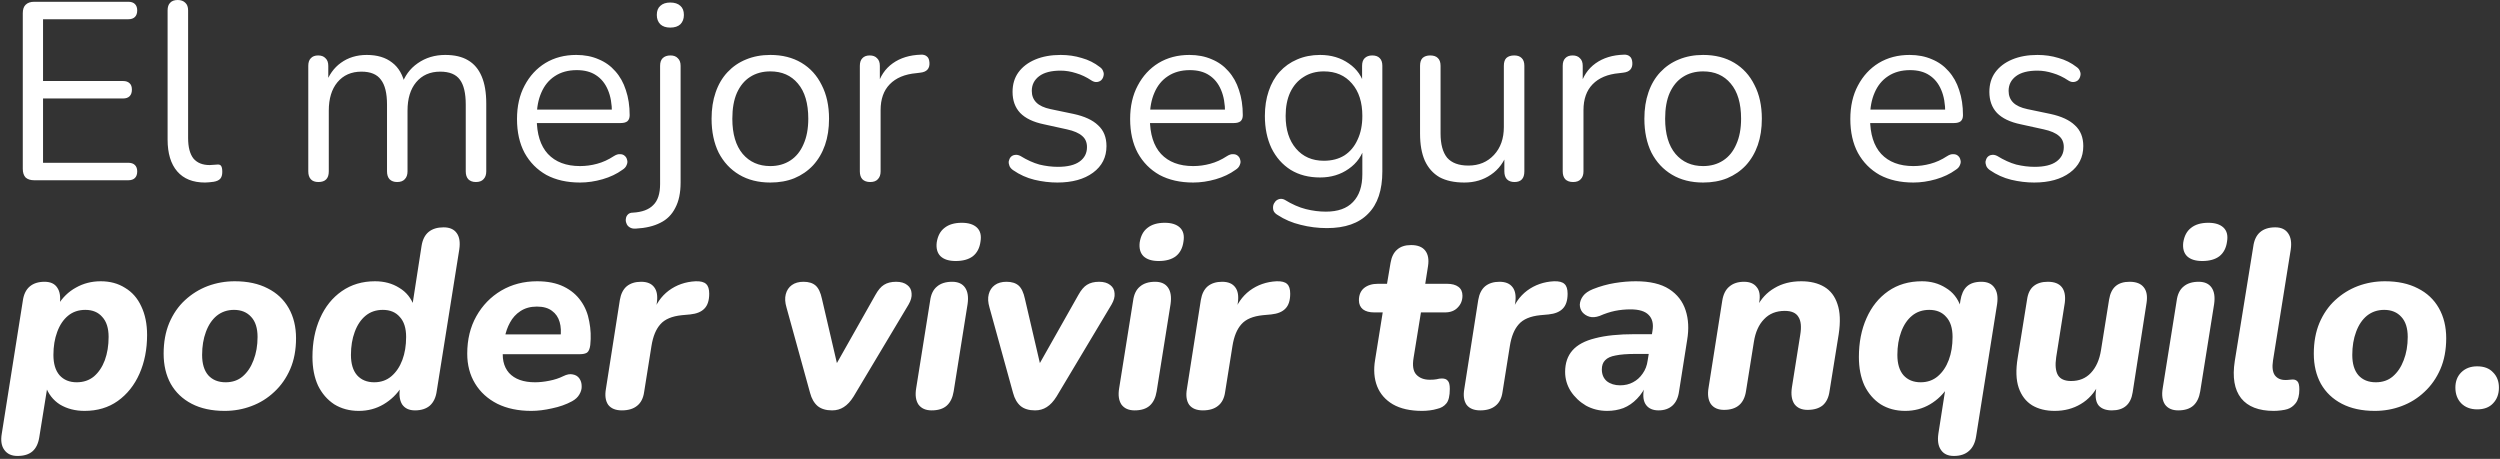    <svg width="790" height="145" viewBox="0 0 790 145" fill="none" xmlns="http://www.w3.org/2000/svg">
<rect x="0" y="0" width="790" height="145" fill="#333333" stroke="none"/>
<path d="M10.8 56.96C9.627 56.96 8.72 56.667 8.08 56.08C7.493 55.44 7.2 54.533 7.2 53.36V4.16C7.2 2.987 7.493 2.107 8.08 1.52C8.72 0.88 9.627 0.56 10.8 0.56H40.56C41.467 0.56 42.16 0.8 42.64 1.28C43.12 1.76 43.36 2.427 43.36 3.28C43.36 4.187 43.12 4.88 42.64 5.36C42.16 5.84 41.467 6.08 40.56 6.08H13.6V25.6H38.88C39.787 25.6 40.48 25.84 40.96 26.32C41.44 26.747 41.68 27.413 41.68 28.32C41.68 29.227 41.44 29.92 40.96 30.4C40.48 30.88 39.787 31.12 38.88 31.12H13.6V51.44H40.56C41.467 51.44 42.16 51.68 42.64 52.16C43.12 52.64 43.36 53.307 43.36 54.16C43.36 55.067 43.12 55.76 42.64 56.24C42.16 56.72 41.467 56.96 40.56 56.96H10.8ZM64.801 57.68C60.961 57.68 58.027 56.507 56.001 54.16C53.974 51.813 52.961 48.453 52.961 44.08V3.28C52.961 2.213 53.227 1.413 53.761 0.88C54.294 0.293 55.094 -9.53674e-06 56.161 -9.53674e-06C57.174 -9.53674e-06 57.974 0.293 58.561 0.88C59.147 1.413 59.441 2.213 59.441 3.28V43.6C59.441 46.48 60.001 48.64 61.121 50.08C62.294 51.467 64.001 52.16 66.241 52.16C66.721 52.16 67.147 52.133 67.521 52.08C67.894 52.027 68.267 52 68.641 52C69.227 51.947 69.627 52.08 69.841 52.4C70.107 52.72 70.241 53.36 70.241 54.32C70.241 55.28 70.027 56 69.601 56.48C69.174 56.96 68.481 57.28 67.521 57.44C67.094 57.493 66.641 57.547 66.161 57.6C65.681 57.653 65.227 57.68 64.801 57.68ZM100.617 57.52C99.551 57.52 98.751 57.227 98.218 56.64C97.684 56.053 97.418 55.227 97.418 54.16V20.8C97.418 19.733 97.684 18.933 98.218 18.4C98.751 17.813 99.524 17.52 100.537 17.52C101.551 17.52 102.324 17.813 102.857 18.4C103.444 18.933 103.737 19.733 103.737 20.8V27.84L102.857 26.72C103.871 23.733 105.497 21.44 107.737 19.84C110.031 18.187 112.751 17.36 115.897 17.36C119.204 17.36 121.871 18.16 123.897 19.76C125.977 21.307 127.364 23.733 128.057 27.04H126.857C127.817 24.053 129.524 21.707 131.977 20C134.484 18.24 137.391 17.36 140.697 17.36C143.631 17.36 146.031 17.92 147.897 19.04C149.817 20.16 151.257 21.867 152.217 24.16C153.177 26.4 153.657 29.253 153.657 32.72V54.16C153.657 55.227 153.364 56.053 152.777 56.64C152.244 57.227 151.444 57.52 150.377 57.52C149.364 57.52 148.564 57.227 147.977 56.64C147.444 56.053 147.177 55.227 147.177 54.16V33.04C147.177 29.467 146.564 26.853 145.337 25.2C144.111 23.493 142.031 22.64 139.097 22.64C135.897 22.64 133.364 23.76 131.497 26C129.684 28.187 128.777 31.173 128.777 34.96V54.16C128.777 55.227 128.484 56.053 127.897 56.64C127.364 57.227 126.564 57.52 125.497 57.52C124.484 57.52 123.684 57.227 123.097 56.64C122.564 56.053 122.297 55.227 122.297 54.16V33.04C122.297 29.467 121.657 26.853 120.377 25.2C119.151 23.493 117.097 22.64 114.217 22.64C111.017 22.64 108.484 23.76 106.617 26C104.804 28.187 103.897 31.173 103.897 34.96V54.16C103.897 56.4 102.804 57.52 100.617 57.52ZM183.293 57.68C179.186 57.68 175.64 56.88 172.653 55.28C169.72 53.627 167.426 51.307 165.773 48.32C164.173 45.333 163.373 41.76 163.373 37.6C163.373 33.547 164.173 30.027 165.773 27.04C167.373 24 169.56 21.627 172.333 19.92C175.16 18.213 178.413 17.36 182.093 17.36C184.706 17.36 187.053 17.813 189.133 18.72C191.213 19.573 192.973 20.827 194.413 22.48C195.906 24.133 197.026 26.133 197.773 28.48C198.573 30.827 198.973 33.467 198.973 36.4C198.973 37.253 198.733 37.893 198.253 38.32C197.773 38.693 197.08 38.88 196.173 38.88H168.333V34.64H194.653L193.373 35.68C193.373 32.8 192.946 30.373 192.093 28.4C191.24 26.373 189.986 24.827 188.333 23.76C186.733 22.693 184.706 22.16 182.253 22.16C179.533 22.16 177.213 22.8 175.293 24.08C173.426 25.307 172.013 27.04 171.053 29.28C170.093 31.467 169.613 34.027 169.613 36.96V37.44C169.613 42.347 170.786 46.08 173.133 48.64C175.533 51.2 178.92 52.48 183.293 52.48C185.106 52.48 186.893 52.24 188.653 51.76C190.466 51.28 192.226 50.48 193.933 49.36C194.68 48.88 195.346 48.667 195.933 48.72C196.573 48.72 197.08 48.907 197.453 49.28C197.826 49.6 198.066 50.027 198.173 50.56C198.333 51.04 198.28 51.573 198.013 52.16C197.8 52.747 197.346 53.253 196.653 53.68C194.893 54.96 192.813 55.947 190.413 56.64C188.013 57.333 185.64 57.68 183.293 57.68ZM200.911 72.24C200.111 72.293 199.471 72.16 198.991 71.84C198.458 71.52 198.111 71.093 197.951 70.56C197.738 70.08 197.685 69.573 197.791 69.04C197.845 68.56 198.058 68.133 198.431 67.76C198.805 67.387 199.311 67.2 199.951 67.2C202.885 67.04 205.045 66.24 206.431 64.8C207.871 63.413 208.591 61.2 208.591 58.16V20.8C208.591 19.733 208.858 18.933 209.391 18.4C209.978 17.813 210.805 17.52 211.871 17.52C212.885 17.52 213.658 17.813 214.191 18.4C214.778 18.933 215.071 19.733 215.071 20.8V57.68C215.071 60.933 214.511 63.6 213.391 65.68C212.325 67.813 210.751 69.387 208.671 70.4C206.591 71.467 204.005 72.08 200.911 72.24ZM211.791 8.72C210.458 8.72 209.418 8.373 208.671 7.68C207.925 6.933 207.551 5.947 207.551 4.72C207.551 3.44 207.925 2.48 208.671 1.84C209.418 1.147 210.458 0.8 211.791 0.8C213.178 0.8 214.245 1.147 214.991 1.84C215.738 2.48 216.111 3.44 216.111 4.72C216.111 5.947 215.738 6.933 214.991 7.68C214.245 8.373 213.178 8.72 211.791 8.72ZM243.417 57.68C239.631 57.68 236.351 56.853 233.577 55.2C230.804 53.547 228.644 51.227 227.097 48.24C225.604 45.2 224.857 41.627 224.857 37.52C224.857 34.427 225.284 31.653 226.137 29.2C226.991 26.693 228.244 24.56 229.897 22.8C231.551 21.04 233.497 19.707 235.737 18.8C238.031 17.84 240.591 17.36 243.417 17.36C247.204 17.36 250.484 18.187 253.257 19.84C256.031 21.493 258.164 23.84 259.657 26.88C261.204 29.867 261.977 33.413 261.977 37.52C261.977 40.613 261.551 43.387 260.697 45.84C259.844 48.293 258.591 50.427 256.937 52.24C255.284 54 253.311 55.36 251.017 56.32C248.777 57.227 246.244 57.68 243.417 57.68ZM243.417 52.48C245.817 52.48 247.924 51.893 249.737 50.72C251.551 49.547 252.937 47.84 253.897 45.6C254.911 43.36 255.417 40.667 255.417 37.52C255.417 32.667 254.324 28.96 252.137 26.4C250.004 23.84 247.097 22.56 243.417 22.56C240.964 22.56 238.831 23.147 237.017 24.32C235.257 25.44 233.871 27.12 232.857 29.36C231.897 31.547 231.417 34.267 231.417 37.52C231.417 42.32 232.511 46.027 234.697 48.64C236.884 51.2 239.791 52.48 243.417 52.48ZM274.991 57.52C273.924 57.52 273.097 57.227 272.511 56.64C271.977 56.053 271.711 55.227 271.711 54.16V20.8C271.711 19.733 271.977 18.933 272.511 18.4C273.044 17.813 273.817 17.52 274.831 17.52C275.844 17.52 276.617 17.813 277.151 18.4C277.737 18.933 278.031 19.733 278.031 20.8V27.28H277.231C278.084 24.133 279.711 21.707 282.111 20C284.511 18.293 287.471 17.387 290.991 17.28C291.791 17.227 292.431 17.413 292.911 17.84C293.391 18.213 293.657 18.88 293.711 19.84C293.764 20.747 293.551 21.467 293.071 22C292.591 22.533 291.844 22.853 290.831 22.96L289.551 23.12C285.924 23.44 283.124 24.613 281.151 26.64C279.231 28.613 278.271 31.333 278.271 34.8V54.16C278.271 55.227 277.977 56.053 277.391 56.64C276.857 57.227 276.057 57.52 274.991 57.52ZM334.127 57.68C331.727 57.68 329.301 57.387 326.847 56.8C324.447 56.213 322.207 55.2 320.127 53.76C319.594 53.387 319.221 52.96 319.007 52.48C318.794 51.947 318.714 51.44 318.767 50.96C318.874 50.427 319.087 49.973 319.407 49.6C319.781 49.227 320.207 49.013 320.687 48.96C321.221 48.853 321.807 48.96 322.447 49.28C324.527 50.56 326.527 51.467 328.447 52C330.421 52.48 332.367 52.72 334.287 52.72C337.327 52.72 339.621 52.16 341.167 51.04C342.714 49.92 343.487 48.4 343.487 46.48C343.487 44.987 342.981 43.813 341.967 42.96C340.954 42.053 339.354 41.36 337.167 40.88L329.887 39.28C326.527 38.587 324.021 37.387 322.367 35.68C320.767 33.973 319.967 31.76 319.967 29.04C319.967 26.64 320.581 24.587 321.807 22.88C323.087 21.12 324.874 19.76 327.167 18.8C329.461 17.84 332.127 17.36 335.167 17.36C337.514 17.36 339.727 17.68 341.807 18.32C343.941 18.907 345.861 19.867 347.567 21.2C348.101 21.573 348.447 22.027 348.607 22.56C348.821 23.04 348.847 23.547 348.687 24.08C348.581 24.56 348.341 24.987 347.967 25.36C347.594 25.68 347.141 25.867 346.607 25.92C346.074 25.973 345.514 25.813 344.927 25.44C343.327 24.373 341.701 23.6 340.047 23.12C338.394 22.587 336.767 22.32 335.167 22.32C332.181 22.32 329.914 22.907 328.367 24.08C326.821 25.253 326.047 26.8 326.047 28.72C326.047 30.213 326.527 31.44 327.487 32.4C328.447 33.36 329.941 34.053 331.967 34.48L339.247 36C342.714 36.747 345.301 37.947 347.007 39.6C348.767 41.2 349.647 43.387 349.647 46.16C349.647 49.68 348.234 52.48 345.407 54.56C342.581 56.64 338.821 57.68 334.127 57.68ZM377.043 57.68C372.936 57.68 369.39 56.88 366.403 55.28C363.47 53.627 361.176 51.307 359.523 48.32C357.923 45.333 357.123 41.76 357.123 37.6C357.123 33.547 357.923 30.027 359.523 27.04C361.123 24 363.31 21.627 366.083 19.92C368.91 18.213 372.163 17.36 375.843 17.36C378.456 17.36 380.803 17.813 382.883 18.72C384.963 19.573 386.723 20.827 388.163 22.48C389.656 24.133 390.776 26.133 391.523 28.48C392.323 30.827 392.723 33.467 392.723 36.4C392.723 37.253 392.483 37.893 392.003 38.32C391.523 38.693 390.83 38.88 389.923 38.88H362.083V34.64H388.403L387.123 35.68C387.123 32.8 386.696 30.373 385.843 28.4C384.99 26.373 383.736 24.827 382.083 23.76C380.483 22.693 378.456 22.16 376.003 22.16C373.283 22.16 370.963 22.8 369.043 24.08C367.176 25.307 365.763 27.04 364.803 29.28C363.843 31.467 363.363 34.027 363.363 36.96V37.44C363.363 42.347 364.536 46.08 366.883 48.64C369.283 51.2 372.67 52.48 377.043 52.48C378.856 52.48 380.643 52.24 382.403 51.76C384.216 51.28 385.976 50.48 387.683 49.36C388.43 48.88 389.096 48.667 389.683 48.72C390.323 48.72 390.83 48.907 391.203 49.28C391.576 49.6 391.816 50.027 391.923 50.56C392.083 51.04 392.03 51.573 391.763 52.16C391.55 52.747 391.096 53.253 390.403 53.68C388.643 54.96 386.563 55.947 384.163 56.64C381.763 57.333 379.39 57.68 377.043 57.68ZM419.301 72.08C416.475 72.08 413.701 71.733 410.981 71.04C408.315 70.4 405.888 69.36 403.701 67.92C403.061 67.547 402.635 67.093 402.421 66.56C402.261 66.027 402.235 65.493 402.341 64.96C402.448 64.48 402.688 64.027 403.061 63.6C403.435 63.227 403.861 62.987 404.341 62.88C404.875 62.773 405.408 62.853 405.941 63.12C408.288 64.56 410.528 65.547 412.661 66.08C414.795 66.613 416.901 66.88 418.981 66.88C422.768 66.88 425.621 65.867 427.541 63.84C429.515 61.813 430.501 58.88 430.501 55.04V46H431.301C430.501 49.093 428.795 51.547 426.181 53.36C423.621 55.173 420.608 56.08 417.141 56.08C413.568 56.08 410.475 55.28 407.861 53.68C405.248 52.027 403.221 49.733 401.781 46.8C400.395 43.867 399.701 40.48 399.701 36.64C399.701 33.76 400.101 31.147 400.901 28.8C401.701 26.4 402.848 24.373 404.341 22.72C405.888 21.013 407.728 19.707 409.861 18.8C412.048 17.84 414.475 17.36 417.141 17.36C420.661 17.36 423.701 18.267 426.261 20.08C428.821 21.84 430.475 24.24 431.221 27.28L430.421 28.24V20.8C430.421 19.733 430.688 18.933 431.221 18.4C431.808 17.813 432.608 17.52 433.621 17.52C434.688 17.52 435.488 17.813 436.021 18.4C436.555 18.933 436.821 19.733 436.821 20.8V54.16C436.821 60.08 435.328 64.533 432.341 67.52C429.408 70.56 425.061 72.08 419.301 72.08ZM418.341 50.8C420.848 50.8 423.008 50.24 424.821 49.12C426.635 47.947 428.021 46.293 428.981 44.16C429.995 42.027 430.501 39.52 430.501 36.64C430.501 32.32 429.408 28.907 427.221 26.4C425.035 23.84 422.075 22.56 418.341 22.56C415.888 22.56 413.755 23.147 411.941 24.32C410.128 25.44 408.715 27.067 407.701 29.2C406.741 31.28 406.261 33.76 406.261 36.64C406.261 40.96 407.355 44.4 409.541 46.96C411.728 49.52 414.661 50.8 418.341 50.8ZM462.736 57.68C459.59 57.68 456.976 57.12 454.896 56C452.87 54.827 451.323 53.093 450.256 50.8C449.243 48.507 448.736 45.653 448.736 42.24V20.8C448.736 19.68 449.003 18.853 449.536 18.32C450.123 17.787 450.923 17.52 451.936 17.52C453.003 17.52 453.803 17.787 454.336 18.32C454.923 18.853 455.216 19.68 455.216 20.8V42.16C455.216 45.573 455.91 48.133 457.296 49.84C458.736 51.493 460.976 52.32 464.016 52.32C467.323 52.32 470.016 51.2 472.096 48.96C474.176 46.72 475.216 43.787 475.216 40.16V20.8C475.216 19.68 475.483 18.853 476.016 18.32C476.603 17.787 477.43 17.52 478.496 17.52C479.51 17.52 480.283 17.787 480.816 18.32C481.403 18.853 481.696 19.68 481.696 20.8V54.16C481.696 56.4 480.656 57.52 478.576 57.52C477.563 57.52 476.763 57.227 476.176 56.64C475.643 56.053 475.376 55.227 475.376 54.16V46.88L476.416 48C475.35 51.147 473.59 53.547 471.136 55.2C468.736 56.853 465.936 57.68 462.736 57.68ZM497.1 57.52C496.033 57.52 495.207 57.227 494.62 56.64C494.087 56.053 493.82 55.227 493.82 54.16V20.8C493.82 19.733 494.087 18.933 494.62 18.4C495.153 17.813 495.927 17.52 496.94 17.52C497.953 17.52 498.727 17.813 499.26 18.4C499.847 18.933 500.14 19.733 500.14 20.8V27.28H499.34C500.193 24.133 501.82 21.707 504.22 20C506.62 18.293 509.58 17.387 513.1 17.28C513.9 17.227 514.54 17.413 515.02 17.84C515.5 18.213 515.767 18.88 515.82 19.84C515.873 20.747 515.66 21.467 515.18 22C514.7 22.533 513.953 22.853 512.94 22.96L511.66 23.12C508.033 23.44 505.233 24.613 503.26 26.64C501.34 28.613 500.38 31.333 500.38 34.8V54.16C500.38 55.227 500.087 56.053 499.5 56.64C498.967 57.227 498.167 57.52 497.1 57.52ZM538.183 57.68C534.396 57.68 531.116 56.853 528.343 55.2C525.57 53.547 523.41 51.227 521.863 48.24C520.37 45.2 519.623 41.627 519.623 37.52C519.623 34.427 520.05 31.653 520.903 29.2C521.756 26.693 523.01 24.56 524.663 22.8C526.316 21.04 528.263 19.707 530.503 18.8C532.796 17.84 535.356 17.36 538.183 17.36C541.97 17.36 545.25 18.187 548.023 19.84C550.796 21.493 552.93 23.84 554.423 26.88C555.97 29.867 556.743 33.413 556.743 37.52C556.743 40.613 556.316 43.387 555.463 45.84C554.61 48.293 553.356 50.427 551.703 52.24C550.05 54 548.076 55.36 545.783 56.32C543.543 57.227 541.01 57.68 538.183 57.68ZM538.183 52.48C540.583 52.48 542.69 51.893 544.503 50.72C546.316 49.547 547.703 47.84 548.663 45.6C549.676 43.36 550.183 40.667 550.183 37.52C550.183 32.667 549.09 28.96 546.903 26.4C544.77 23.84 541.863 22.56 538.183 22.56C535.73 22.56 533.596 23.147 531.783 24.32C530.023 25.44 528.636 27.12 527.623 29.36C526.663 31.547 526.183 34.267 526.183 37.52C526.183 42.32 527.276 46.027 529.463 48.64C531.65 51.2 534.556 52.48 538.183 52.48ZM604.621 57.68C600.515 57.68 596.968 56.88 593.981 55.28C591.048 53.627 588.755 51.307 587.101 48.32C585.501 45.333 584.701 41.76 584.701 37.6C584.701 33.547 585.501 30.027 587.101 27.04C588.701 24 590.888 21.627 593.661 19.92C596.488 18.213 599.741 17.36 603.421 17.36C606.035 17.36 608.381 17.813 610.461 18.72C612.541 19.573 614.301 20.827 615.741 22.48C617.235 24.133 618.355 26.133 619.101 28.48C619.901 30.827 620.301 33.467 620.301 36.4C620.301 37.253 620.061 37.893 619.581 38.32C619.101 38.693 618.408 38.88 617.501 38.88H589.661V34.64H615.981L614.701 35.68C614.701 32.8 614.275 30.373 613.421 28.4C612.568 26.373 611.315 24.827 609.661 23.76C608.061 22.693 606.035 22.16 603.581 22.16C600.861 22.16 598.541 22.8 596.621 24.08C594.755 25.307 593.341 27.04 592.381 29.28C591.421 31.467 590.941 34.027 590.941 36.96V37.44C590.941 42.347 592.115 46.08 594.461 48.64C596.861 51.2 600.248 52.48 604.621 52.48C606.435 52.48 608.221 52.24 609.981 51.76C611.795 51.28 613.555 50.48 615.261 49.36C616.008 48.88 616.675 48.667 617.261 48.72C617.901 48.72 618.408 48.907 618.781 49.28C619.155 49.6 619.395 50.027 619.501 50.56C619.661 51.04 619.608 51.573 619.341 52.16C619.128 52.747 618.675 53.253 617.981 53.68C616.221 54.96 614.141 55.947 611.741 56.64C609.341 57.333 606.968 57.68 604.621 57.68ZM642.799 57.68C640.399 57.68 637.973 57.387 635.519 56.8C633.119 56.213 630.879 55.2 628.799 53.76C628.266 53.387 627.893 52.96 627.679 52.48C627.466 51.947 627.386 51.44 627.439 50.96C627.546 50.427 627.759 49.973 628.079 49.6C628.453 49.227 628.879 49.013 629.359 48.96C629.893 48.853 630.479 48.96 631.119 49.28C633.199 50.56 635.199 51.467 637.119 52C639.093 52.48 641.039 52.72 642.959 52.72C645.999 52.72 648.293 52.16 649.839 51.04C651.386 49.92 652.159 48.4 652.159 46.48C652.159 44.987 651.653 43.813 650.639 42.96C649.626 42.053 648.026 41.36 645.839 40.88L638.559 39.28C635.199 38.587 632.693 37.387 631.039 35.68C629.439 33.973 628.639 31.76 628.639 29.04C628.639 26.64 629.253 24.587 630.479 22.88C631.759 21.12 633.546 19.76 635.839 18.8C638.133 17.84 640.799 17.36 643.839 17.36C646.186 17.36 648.399 17.68 650.479 18.32C652.613 18.907 654.533 19.867 656.239 21.2C656.773 21.573 657.119 22.027 657.279 22.56C657.493 23.04 657.519 23.547 657.359 24.08C657.253 24.56 657.013 24.987 656.639 25.36C656.266 25.68 655.813 25.867 655.279 25.92C654.746 25.973 654.186 25.813 653.599 25.44C651.999 24.373 650.373 23.6 648.719 23.12C647.066 22.587 645.439 22.32 643.839 22.32C640.853 22.32 638.586 22.907 637.039 24.08C635.493 25.253 634.719 26.8 634.719 28.72C634.719 30.213 635.199 31.44 636.159 32.4C637.119 33.36 638.613 34.053 640.639 34.48L647.919 36C651.386 36.747 653.973 37.947 655.679 39.6C657.439 41.2 658.319 43.387 658.319 46.16C658.319 49.68 656.906 52.48 654.079 54.56C651.253 56.64 647.493 57.68 642.799 57.68ZM5.52 144.08C3.653 144.08 2.267 143.44 1.36 142.16C0.453 140.933 0.187 139.227 0.56 137.04L7.2 95.12C7.467 93.093 8.187 91.573 9.36 90.56C10.533 89.547 12.107 89.04 14.08 89.04C15.947 89.04 17.28 89.653 18.08 90.88C18.933 92.107 19.2 93.84 18.88 96.08L18.24 99.6V96.48C19.733 94.027 21.653 92.16 24 90.88C26.347 89.547 28.96 88.88 31.84 88.88C34.773 88.88 37.333 89.573 39.52 90.96C41.76 92.293 43.467 94.24 44.64 96.8C45.867 99.36 46.48 102.373 46.48 105.84C46.48 110.373 45.68 114.453 44.08 118.08C42.48 121.707 40.187 124.587 37.2 126.72C34.267 128.8 30.773 129.84 26.72 129.84C23.787 129.84 21.2 129.173 18.96 127.84C16.773 126.453 15.227 124.453 14.32 121.84H15.04L12.4 138.24C12.08 140.213 11.36 141.68 10.24 142.64C9.12 143.6 7.547 144.08 5.52 144.08ZM24.24 120.8C26.373 120.8 28.187 120.187 29.68 118.96C31.173 117.68 32.32 115.973 33.12 113.84C33.92 111.653 34.32 109.2 34.32 106.48C34.32 103.707 33.653 101.6 32.32 100.16C31.04 98.667 29.253 97.92 26.96 97.92C24.827 97.92 23.013 98.533 21.52 99.76C20.027 100.987 18.88 102.693 18.08 104.88C17.28 107.013 16.88 109.44 16.88 112.16C16.88 114.933 17.52 117.067 18.8 118.56C20.133 120.053 21.947 120.8 24.24 120.8ZM70.988 129.84C66.935 129.84 63.468 129.093 60.588 127.6C57.708 126.107 55.495 124 53.948 121.28C52.455 118.56 51.708 115.387 51.708 111.76C51.708 108.133 52.295 104.907 53.468 102.08C54.695 99.2 56.348 96.8 58.428 94.88C60.561 92.907 62.961 91.413 65.628 90.4C68.348 89.387 71.201 88.88 74.188 88.88C78.241 88.88 81.708 89.627 84.588 91.12C87.468 92.56 89.681 94.64 91.228 97.36C92.775 100.08 93.548 103.253 93.548 106.88C93.548 110.56 92.935 113.813 91.708 116.64C90.481 119.467 88.802 121.867 86.668 123.84C84.588 125.813 82.188 127.307 79.468 128.32C76.801 129.333 73.975 129.84 70.988 129.84ZM71.308 120.8C73.442 120.8 75.228 120.187 76.668 118.96C78.162 117.68 79.308 115.973 80.108 113.84C80.961 111.653 81.388 109.2 81.388 106.48C81.388 103.707 80.721 101.6 79.388 100.16C78.055 98.667 76.241 97.92 73.948 97.92C71.868 97.92 70.055 98.533 68.508 99.76C67.015 100.987 65.868 102.693 65.068 104.88C64.268 107.013 63.868 109.44 63.868 112.16C63.868 114.933 64.508 117.067 65.788 118.56C67.121 120.053 68.961 120.8 71.308 120.8ZM113.377 129.84C110.444 129.84 107.857 129.147 105.617 127.76C103.431 126.32 101.724 124.347 100.497 121.84C99.324 119.28 98.737 116.267 98.737 112.8C98.737 108.213 99.537 104.133 101.137 100.56C102.737 96.933 105.031 94.08 108.017 92C111.004 89.92 114.497 88.88 118.497 88.88C121.431 88.88 123.991 89.573 126.177 90.96C128.417 92.293 129.991 94.267 130.897 96.88L130.257 96.8L133.217 77.68C133.537 75.707 134.284 74.24 135.457 73.28C136.631 72.32 138.204 71.84 140.177 71.84C142.097 71.84 143.484 72.453 144.337 73.68C145.191 74.853 145.457 76.56 145.137 78.8L138.017 123.52C137.751 125.547 137.031 127.093 135.857 128.16C134.684 129.173 133.111 129.68 131.137 129.68C129.271 129.68 127.911 129.04 127.057 127.76C126.257 126.427 126.044 124.667 126.417 122.48L126.977 118.96V122.16C125.484 124.507 123.564 126.373 121.217 127.76C118.871 129.147 116.257 129.84 113.377 129.84ZM118.257 120.8C120.391 120.8 122.204 120.16 123.697 118.88C125.191 117.6 126.337 115.893 127.137 113.76C127.937 111.627 128.337 109.2 128.337 106.48C128.337 103.707 127.671 101.6 126.337 100.16C125.057 98.667 123.271 97.92 120.977 97.92C118.844 97.92 117.031 98.533 115.537 99.76C114.044 100.987 112.897 102.693 112.097 104.88C111.297 107.013 110.897 109.44 110.897 112.16C110.897 114.933 111.537 117.067 112.817 118.56C114.151 120.053 115.964 120.8 118.257 120.8ZM167.886 129.84C163.779 129.84 160.206 129.093 157.166 127.6C154.126 126.053 151.779 123.92 150.126 121.2C148.472 118.48 147.646 115.333 147.646 111.76C147.646 107.28 148.606 103.333 150.526 99.92C152.446 96.507 155.059 93.813 158.366 91.84C161.726 89.867 165.512 88.88 169.726 88.88C173.032 88.88 175.832 89.44 178.126 90.56C180.419 91.68 182.232 93.2 183.566 95.12C184.899 96.987 185.779 99.147 186.206 101.6C186.686 104 186.792 106.48 186.526 109.04C186.366 110.267 186.019 111.067 185.486 111.44C184.952 111.76 184.232 111.92 183.326 111.92H157.406L158.286 105.68H178.366L177.086 106.8C177.352 104.88 177.272 103.2 176.846 101.76C176.419 100.267 175.619 99.093 174.446 98.24C173.272 97.333 171.672 96.88 169.646 96.88C167.619 96.88 165.886 97.36 164.446 98.32C163.059 99.227 161.966 100.427 161.166 101.92C160.366 103.36 159.806 104.96 159.486 106.72L159.086 109.52C158.499 113.04 159.086 115.813 160.846 117.84C162.659 119.813 165.406 120.8 169.086 120.8C170.472 120.8 171.966 120.64 173.566 120.32C175.219 120 176.686 119.52 177.966 118.88C179.139 118.293 180.152 118.107 181.006 118.32C181.912 118.48 182.606 118.907 183.086 119.6C183.566 120.293 183.806 121.093 183.806 122C183.859 122.853 183.619 123.733 183.086 124.64C182.606 125.493 181.832 126.213 180.766 126.8C178.899 127.813 176.792 128.56 174.446 129.04C172.099 129.573 169.912 129.84 167.886 129.84ZM196.512 129.68C194.539 129.68 193.099 129.093 192.192 127.92C191.339 126.693 191.099 125.013 191.472 122.88L195.872 94.8C196.192 92.88 196.912 91.44 198.032 90.48C199.205 89.52 200.725 89.04 202.592 89.04C204.512 89.04 205.899 89.627 206.752 90.8C207.605 91.92 207.872 93.573 207.552 95.76L206.912 99.28H206.192C207.205 96.133 208.912 93.653 211.312 91.84C213.765 90.027 216.592 89.04 219.792 88.88C221.392 88.827 222.512 89.12 223.152 89.76C223.792 90.347 224.112 91.36 224.112 92.8C224.112 94.933 223.605 96.507 222.592 97.52C221.632 98.533 220.139 99.147 218.112 99.36L215.472 99.6C212.325 99.92 210.059 100.88 208.672 102.48C207.285 104.027 206.352 106.293 205.872 109.28L203.552 123.84C203.285 125.813 202.539 127.28 201.312 128.24C200.139 129.2 198.539 129.68 196.512 129.68ZM262.944 129.68C261.024 129.68 259.504 129.227 258.384 128.32C257.264 127.36 256.464 125.973 255.984 124.16L248.544 97.2C248.064 95.6 247.984 94.187 248.304 92.96C248.624 91.733 249.264 90.773 250.224 90.08C251.184 89.387 252.411 89.04 253.904 89.04C255.558 89.04 256.838 89.44 257.744 90.24C258.651 91.04 259.318 92.453 259.744 94.48L265.184 117.84H262.704L276.624 93.2C277.478 91.653 278.384 90.587 279.344 90C280.358 89.36 281.638 89.04 283.184 89.04C284.678 89.04 285.851 89.387 286.704 90.08C287.558 90.72 288.011 91.6 288.064 92.72C288.171 93.787 287.851 94.96 287.104 96.24L269.744 125.28C268.784 126.827 267.744 127.947 266.624 128.64C265.558 129.333 264.331 129.68 262.944 129.68ZM294.399 129.68C292.532 129.68 291.145 129.067 290.239 127.84C289.385 126.56 289.145 124.827 289.519 122.64L293.919 95.04C294.185 93.013 294.905 91.52 296.079 90.56C297.252 89.547 298.852 89.04 300.879 89.04C302.745 89.04 304.105 89.653 304.959 90.88C305.812 92.107 306.079 93.84 305.759 96.08L301.359 123.68C301.039 125.653 300.319 127.147 299.199 128.16C298.079 129.173 296.479 129.68 294.399 129.68ZM301.999 82.48C299.865 82.48 298.265 81.973 297.199 80.96C296.185 79.947 295.785 78.507 295.999 76.64C296.319 74.56 297.145 73.013 298.479 72C299.812 70.933 301.625 70.4 303.919 70.4C306.052 70.4 307.652 70.907 308.719 71.92C309.785 72.933 310.159 74.4 309.839 76.32C309.572 78.347 308.772 79.893 307.439 80.96C306.105 81.973 304.292 82.48 301.999 82.48ZM327.085 129.68C325.165 129.68 323.645 129.227 322.525 128.32C321.405 127.36 320.605 125.973 320.125 124.16L312.685 97.2C312.205 95.6 312.125 94.187 312.445 92.96C312.765 91.733 313.405 90.773 314.365 90.08C315.325 89.387 316.552 89.04 318.045 89.04C319.698 89.04 320.978 89.44 321.885 90.24C322.792 91.04 323.458 92.453 323.885 94.48L329.325 117.84H326.845L340.765 93.2C341.618 91.653 342.525 90.587 343.485 90C344.498 89.36 345.778 89.04 347.325 89.04C348.818 89.04 349.992 89.387 350.845 90.08C351.698 90.72 352.152 91.6 352.205 92.72C352.312 93.787 351.992 94.96 351.245 96.24L333.885 125.28C332.925 126.827 331.885 127.947 330.765 128.64C329.698 129.333 328.472 129.68 327.085 129.68ZM358.539 129.68C356.673 129.68 355.286 129.067 354.379 127.84C353.526 126.56 353.286 124.827 353.659 122.64L358.059 95.04C358.326 93.013 359.046 91.52 360.219 90.56C361.393 89.547 362.993 89.04 365.019 89.04C366.886 89.04 368.246 89.653 369.099 90.88C369.953 92.107 370.219 93.84 369.899 96.08L365.499 123.68C365.179 125.653 364.459 127.147 363.339 128.16C362.219 129.173 360.619 129.68 358.539 129.68ZM366.139 82.48C364.006 82.48 362.406 81.973 361.339 80.96C360.326 79.947 359.926 78.507 360.139 76.64C360.459 74.56 361.286 73.013 362.619 72C363.953 70.933 365.766 70.4 368.059 70.4C370.193 70.4 371.793 70.907 372.859 71.92C373.926 72.933 374.299 74.4 373.979 76.32C373.713 78.347 372.913 79.893 371.579 80.96C370.246 81.973 368.433 82.48 366.139 82.48ZM380.106 129.68C378.132 129.68 376.692 129.093 375.786 127.92C374.932 126.693 374.692 125.013 375.066 122.88L379.466 94.8C379.786 92.88 380.506 91.44 381.626 90.48C382.799 89.52 384.319 89.04 386.186 89.04C388.106 89.04 389.492 89.627 390.346 90.8C391.199 91.92 391.466 93.573 391.146 95.76L390.506 99.28H389.786C390.799 96.133 392.506 93.653 394.906 91.84C397.359 90.027 400.186 89.04 403.386 88.88C404.986 88.827 406.106 89.12 406.746 89.76C407.386 90.347 407.706 91.36 407.706 92.8C407.706 94.933 407.199 96.507 406.186 97.52C405.226 98.533 403.732 99.147 401.706 99.36L399.066 99.6C395.919 99.92 393.652 100.88 392.266 102.48C390.879 104.027 389.946 106.293 389.466 109.28L387.146 123.84C386.879 125.813 386.132 127.28 384.906 128.24C383.732 129.2 382.132 129.68 380.106 129.68ZM449.418 129.84C445.631 129.84 442.538 129.147 440.138 127.76C437.791 126.373 436.138 124.48 435.178 122.08C434.218 119.627 434.005 116.827 434.538 113.68L436.938 98.72H434.218C432.725 98.72 431.551 98.4 430.698 97.76C429.845 97.067 429.418 96.107 429.418 94.88C429.418 93.227 429.951 91.947 431.018 91.04C432.138 90.133 433.605 89.68 435.418 89.68H438.298L439.418 83.04C439.738 81.173 440.431 79.787 441.498 78.88C442.565 77.92 444.031 77.44 445.898 77.44C447.978 77.44 449.471 78.027 450.378 79.2C451.285 80.373 451.578 82 451.258 84.08L450.378 89.68H457.258C458.805 89.68 460.005 90 460.858 90.64C461.711 91.28 462.138 92.213 462.138 93.44C462.138 94.933 461.631 96.187 460.618 97.2C459.658 98.213 458.325 98.72 456.618 98.72H449.018L446.698 113.04C446.271 115.547 446.565 117.333 447.578 118.4C448.591 119.467 450.005 120 451.818 120C452.725 120 453.445 119.947 453.978 119.84C454.511 119.68 455.071 119.6 455.658 119.6C456.511 119.6 457.125 119.84 457.498 120.32C457.925 120.747 458.138 121.6 458.138 122.88C458.138 125.12 457.765 126.667 457.018 127.52C456.325 128.373 455.365 128.933 454.138 129.2C453.445 129.413 452.671 129.573 451.818 129.68C450.965 129.787 450.165 129.84 449.418 129.84ZM467.762 129.68C465.789 129.68 464.349 129.093 463.442 127.92C462.589 126.693 462.349 125.013 462.722 122.88L467.122 94.8C467.442 92.88 468.162 91.44 469.282 90.48C470.455 89.52 471.975 89.04 473.842 89.04C475.762 89.04 477.149 89.627 478.002 90.8C478.855 91.92 479.122 93.573 478.802 95.76L478.162 99.28H477.442C478.455 96.133 480.162 93.653 482.562 91.84C485.015 90.027 487.842 89.04 491.042 88.88C492.642 88.827 493.762 89.12 494.402 89.76C495.042 90.347 495.362 91.36 495.362 92.8C495.362 94.933 494.855 96.507 493.842 97.52C492.882 98.533 491.389 99.147 489.362 99.36L486.722 99.6C483.575 99.92 481.309 100.88 479.922 102.48C478.535 104.027 477.602 106.293 477.122 109.28L474.802 123.84C474.535 125.813 473.789 127.28 472.562 128.24C471.389 129.2 469.789 129.68 467.762 129.68ZM507.86 129.84C505.407 129.84 503.167 129.28 501.14 128.16C499.167 126.987 497.567 125.467 496.34 123.6C495.167 121.733 494.58 119.707 494.58 117.52C494.58 114.747 495.353 112.48 496.9 110.72C498.447 108.96 500.847 107.68 504.1 106.88C507.353 106.027 511.513 105.6 516.58 105.6H522.9L521.94 111.84H516.82C514.207 111.84 512.127 112 510.58 112.32C509.033 112.587 507.913 113.093 507.22 113.84C506.527 114.533 506.18 115.493 506.18 116.72C506.18 118.32 506.713 119.573 507.78 120.48C508.9 121.333 510.287 121.76 511.94 121.76C513.487 121.76 514.847 121.44 516.02 120.8C517.247 120.16 518.26 119.253 519.06 118.08C519.913 116.907 520.447 115.52 520.66 113.92L522.18 104.56C522.553 102.373 522.153 100.693 520.98 99.52C519.86 98.347 517.94 97.76 515.22 97.76C513.567 97.76 511.94 97.92 510.34 98.24C508.793 98.56 507.167 99.093 505.46 99.84C504.233 100.267 503.167 100.347 502.26 100.08C501.353 99.813 500.607 99.333 500.02 98.64C499.487 97.947 499.22 97.147 499.22 96.24C499.273 95.28 499.62 94.373 500.26 93.52C500.9 92.667 501.94 91.947 503.38 91.36C505.673 90.453 507.967 89.813 510.26 89.44C512.553 89.067 514.767 88.88 516.9 88.88C521.38 88.88 524.9 89.707 527.46 91.36C530.02 93.013 531.753 95.253 532.66 98.08C533.567 100.853 533.727 103.973 533.14 107.44L530.58 123.68C530.313 125.653 529.62 127.147 528.5 128.16C527.38 129.173 525.913 129.68 524.1 129.68C522.34 129.68 521.033 129.12 520.18 128C519.327 126.88 519.087 125.227 519.46 123.04L520.1 118.8L520.5 120.96C519.7 122.987 518.633 124.667 517.3 126C516.02 127.333 514.58 128.32 512.98 128.96C511.38 129.547 509.673 129.84 507.86 129.84ZM544.791 129.52C542.925 129.52 541.538 128.907 540.631 127.68C539.778 126.4 539.538 124.667 539.911 122.48L544.231 95.04C544.551 93.013 545.298 91.52 546.471 90.56C547.645 89.547 549.191 89.04 551.111 89.04C552.925 89.04 554.258 89.6 555.111 90.72C556.018 91.787 556.285 93.387 555.911 95.52L555.271 99.76L555.111 97.12C556.445 94.453 558.311 92.427 560.711 91.04C563.111 89.6 565.938 88.88 569.191 88.88C572.071 88.88 574.498 89.467 576.471 90.64C578.445 91.813 579.831 93.627 580.631 96.08C581.485 98.533 581.618 101.707 581.031 105.6L578.151 123.52C577.885 125.547 577.165 127.067 575.991 128.08C574.818 129.04 573.218 129.52 571.191 129.52C569.325 129.52 567.938 128.907 567.031 127.68C566.178 126.4 565.911 124.667 566.231 122.48L568.871 105.84C569.298 103.28 569.111 101.387 568.311 100.16C567.565 98.88 566.125 98.24 563.991 98.24C561.271 98.24 559.085 99.12 557.431 100.88C555.778 102.587 554.711 104.96 554.231 108L551.751 123.52C551.165 127.52 548.845 129.52 544.791 129.52ZM617.409 144.08C615.543 144.08 614.183 143.44 613.329 142.16C612.476 140.933 612.209 139.227 612.529 137.04L614.849 122.16H615.649C614.156 124.507 612.236 126.373 609.889 127.76C607.543 129.147 604.929 129.84 602.049 129.84C599.116 129.84 596.529 129.147 594.289 127.76C592.103 126.32 590.396 124.347 589.169 121.84C587.996 119.28 587.409 116.267 587.409 112.8C587.409 108.213 588.209 104.133 589.809 100.56C591.409 96.933 593.703 94.08 596.689 92C599.676 89.92 603.223 88.88 607.329 88.88C610.156 88.88 612.663 89.573 614.849 90.96C617.089 92.293 618.663 94.267 619.569 96.88L618.849 99.44L619.489 94.96C619.809 92.987 620.476 91.52 621.489 90.56C622.556 89.547 624.103 89.04 626.129 89.04C627.996 89.04 629.356 89.653 630.209 90.88C631.116 92.107 631.409 93.84 631.089 96.08L624.449 137.92C624.129 139.947 623.383 141.467 622.209 142.48C621.036 143.547 619.436 144.08 617.409 144.08ZM606.929 120.8C609.063 120.8 610.876 120.16 612.369 118.88C613.863 117.6 615.009 115.893 615.809 113.76C616.609 111.627 617.009 109.2 617.009 106.48C617.009 103.707 616.343 101.6 615.009 100.16C613.729 98.667 611.943 97.92 609.649 97.92C607.516 97.92 605.703 98.533 604.209 99.76C602.716 100.987 601.569 102.693 600.769 104.88C599.969 107.013 599.569 109.44 599.569 112.16C599.569 114.933 600.209 117.067 601.489 118.56C602.823 120.053 604.636 120.8 606.929 120.8ZM649.277 129.84C646.504 129.84 644.131 129.253 642.157 128.08C640.184 126.853 638.771 125.013 637.917 122.56C637.064 120.053 636.957 116.88 637.597 113.04L640.557 94.64C640.824 92.72 641.517 91.307 642.637 90.4C643.757 89.493 645.251 89.04 647.117 89.04C649.144 89.04 650.611 89.6 651.517 90.72C652.424 91.84 652.744 93.493 652.477 95.68L649.757 112.88C649.384 115.387 649.571 117.28 650.317 118.56C651.064 119.787 652.451 120.4 654.477 120.4C657.037 120.4 659.117 119.547 660.717 117.84C662.371 116.08 663.437 113.68 663.917 110.64L666.477 94.64C666.797 92.72 667.491 91.307 668.557 90.4C669.624 89.493 671.091 89.04 672.957 89.04C675.037 89.04 676.531 89.627 677.437 90.8C678.344 91.92 678.637 93.547 678.317 95.68L673.917 124C673.331 127.787 671.144 129.68 667.357 129.68C665.491 129.68 664.104 129.173 663.197 128.16C662.344 127.147 662.051 125.573 662.317 123.44L663.037 118.4L663.277 121.28C661.891 124.107 659.971 126.24 657.517 127.68C655.117 129.12 652.371 129.84 649.277 129.84ZM688.305 129.68C686.438 129.68 685.052 129.067 684.145 127.84C683.292 126.56 683.052 124.827 683.425 122.64L687.825 95.04C688.092 93.013 688.812 91.52 689.985 90.56C691.158 89.547 692.758 89.04 694.785 89.04C696.652 89.04 698.012 89.653 698.865 90.88C699.718 92.107 699.985 93.84 699.665 96.08L695.265 123.68C694.945 125.653 694.225 127.147 693.105 128.16C691.985 129.173 690.385 129.68 688.305 129.68ZM695.905 82.48C693.772 82.48 692.172 81.973 691.105 80.96C690.092 79.947 689.692 78.507 689.905 76.64C690.225 74.56 691.052 73.013 692.385 72C693.718 70.933 695.532 70.4 697.825 70.4C699.958 70.4 701.558 70.907 702.625 71.92C703.692 72.933 704.065 74.4 703.745 76.32C703.478 78.347 702.678 79.893 701.345 80.96C700.012 81.973 698.198 82.48 695.905 82.48ZM718.511 129.84C713.765 129.84 710.325 128.507 708.191 125.84C706.058 123.12 705.391 119.2 706.191 114.08L712.031 77.92C712.298 75.893 713.018 74.373 714.191 73.36C715.365 72.347 716.965 71.84 718.991 71.84C720.858 71.84 722.218 72.48 723.071 73.76C723.925 74.987 724.191 76.693 723.871 78.88L718.271 113.92C717.951 116 718.138 117.547 718.831 118.56C719.578 119.573 720.698 120.08 722.191 120.08C722.725 120.08 723.151 120.053 723.471 120C723.845 119.947 724.191 119.92 724.511 119.92C725.151 119.92 725.658 120.133 726.031 120.56C726.405 120.987 726.591 121.813 726.591 123.04C726.591 124.907 726.218 126.347 725.471 127.36C724.725 128.32 723.845 128.96 722.831 129.28C722.351 129.44 721.685 129.573 720.831 129.68C720.031 129.787 719.258 129.84 718.511 129.84ZM750.441 129.84C746.388 129.84 742.921 129.093 740.041 127.6C737.161 126.107 734.948 124 733.401 121.28C731.908 118.56 731.161 115.387 731.161 111.76C731.161 108.133 731.748 104.907 732.921 102.08C734.148 99.2 735.801 96.8 737.881 94.88C740.015 92.907 742.415 91.413 745.081 90.4C747.801 89.387 750.655 88.88 753.641 88.88C757.695 88.88 761.161 89.627 764.041 91.12C766.921 92.56 769.135 94.64 770.681 97.36C772.228 100.08 773.001 103.253 773.001 106.88C773.001 110.56 772.388 113.813 771.161 116.64C769.935 119.467 768.255 121.867 766.121 123.84C764.041 125.813 761.641 127.307 758.921 128.32C756.255 129.333 753.428 129.84 750.441 129.84ZM750.761 120.8C752.895 120.8 754.681 120.187 756.121 118.96C757.615 117.68 758.761 115.973 759.561 113.84C760.415 111.653 760.841 109.2 760.841 106.48C760.841 103.707 760.175 101.6 758.841 100.16C757.508 98.667 755.695 97.92 753.401 97.92C751.321 97.92 749.508 98.533 747.961 99.76C746.468 100.987 745.321 102.693 744.521 104.88C743.721 107.013 743.321 109.44 743.321 112.16C743.321 114.933 743.961 117.067 745.241 118.56C746.575 120.053 748.415 120.8 750.761 120.8ZM782.781 129.36C780.701 129.36 779.021 128.72 777.741 127.44C776.514 126.16 775.901 124.507 775.901 122.48C775.901 120.507 776.514 118.907 777.741 117.68C779.021 116.4 780.701 115.76 782.781 115.76C784.967 115.76 786.647 116.4 787.821 117.68C789.047 118.907 789.661 120.507 789.661 122.48C789.661 124.507 789.047 126.16 787.821 127.44C786.647 128.72 784.967 129.36 782.781 129.36Z" fill="white"/>
</svg>
